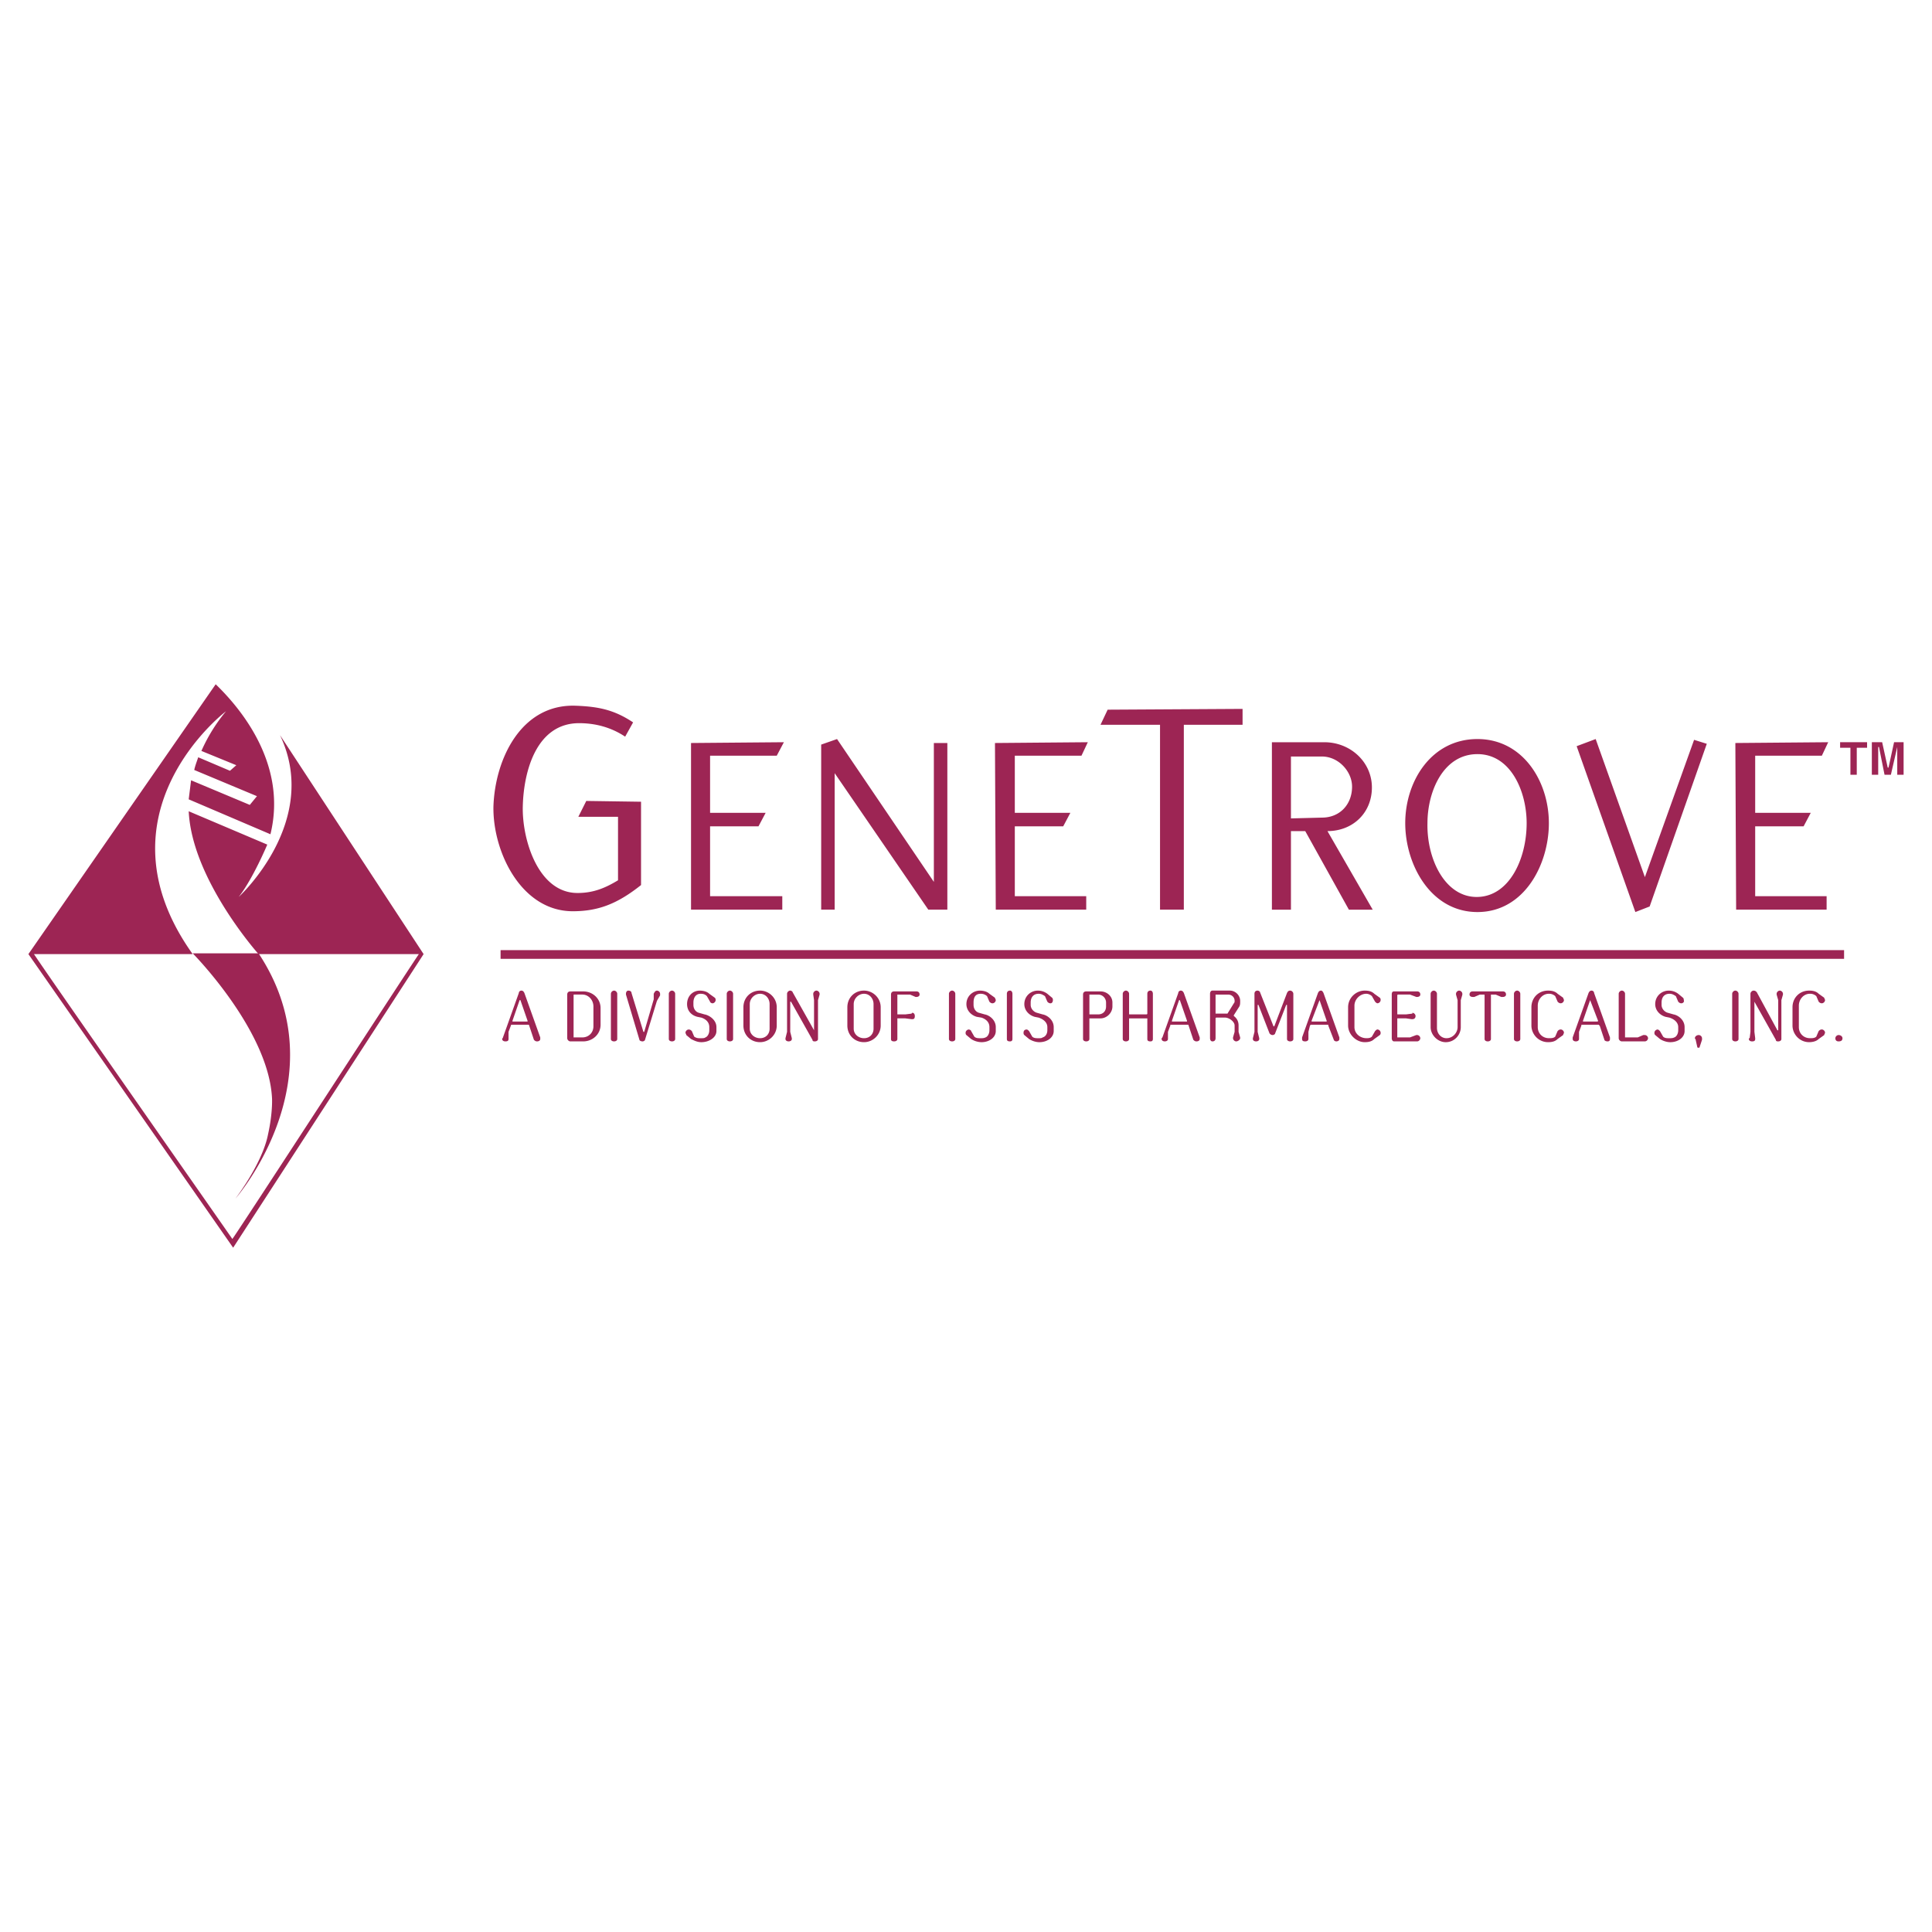 <svg xmlns="http://www.w3.org/2000/svg" width="2500" height="2500" viewBox="0 0 192.756 192.756"><g fill-rule="evenodd" clip-rule="evenodd"><path fill="#fff" d="M0 0h192.756v192.756H0V0z"/><path d="M58.494 79.91l5.463.079v8.313c-2.296 1.821-4.196 2.613-6.809 2.613-5.146 0-7.997-5.938-7.918-10.451.159-4.75 2.771-10.213 8.155-10.055 2.296.08 3.879.396 5.779 1.663l-.792 1.425c-1.425-.95-3.009-1.346-4.592-1.346-4.275 0-5.542 4.83-5.621 8.313-.079 3.246 1.504 8.63 5.463 8.63 1.663 0 2.851-.554 4.038-1.267v-6.334h-3.959l.793-1.583zM77.496 75.397h-6.651v5.701h5.542l-.713 1.346h-4.829v6.967h7.204v1.346h-9.105V74.13l9.264-.079-.712 1.346zM92.617 90.757l-9.342-13.618v13.618h-1.346V74.289l1.583-.554 9.659 14.251V74.13h1.346v16.627h-1.9zM107.898 75.397h-6.65v5.701h5.541l-.713 1.346h-4.828v6.967h7.125v1.346h-9.025l-.08-16.627 9.263-.079-.633 1.346zM118.111 72.31v18.447h-2.375V72.31h-5.937l.711-1.505 13.461-.079v1.584h-5.86zM134.896 78.485c0 1.742-1.188 3.088-3.01 3.088l-3.088.079v-6.175h3.088c1.665 0 3.01 1.504 3.01 3.008zm2.059 12.272l-4.514-7.838c2.533 0 4.434-1.821 4.434-4.354s-2.137-4.513-4.75-4.513h-5.227v16.706h1.9V82.92h1.426l4.355 7.838h2.376v-.001zM152.314 82.127c0 3.563-1.742 7.363-4.988 7.363-3.168 0-4.988-3.8-4.908-7.363 0-3.167 1.582-6.888 4.988-6.888 3.324 0 4.908 3.721 4.908 6.888zm2.217 0c0-4.196-2.613-8.392-7.125-8.392-4.594 0-7.205 4.196-7.205 8.392 0 4.117 2.533 8.868 7.205 8.868 4.67 0 7.125-4.751 7.125-8.868zM163.16 90.995l-5.857-16.548 1.898-.712 4.91 13.776 4.909-13.697 1.267.395-5.701 16.231-1.426.555zM181.766 75.397h-6.651v5.701h5.543l-.713 1.346h-4.83v6.967h7.127v1.346h-9.027l-.078-16.627 9.263-.079-.634 1.346zM49.943 95.666v-.872h134.041v.872H49.943zM185.25 74.605h1.029v-.554h-2.691v.554h1.029v2.692h.633v-2.692zM189.922 77.297h-.633v-2.771l-.635 2.771h-.633l-.554-2.771h-.078v2.771h-.635v-3.246h1.029l.555 2.534h.08l.553-2.534h.951v3.246zM123.652 100.416c.08-.158.08-.316.08-.555 0-.553-.475-1.029-1.029-1.029h-1.742c-.158 0-.236.158-.236.316v4.434c0 .16.078.318.236.318.238 0 .316-.158.316-.318v-1.979c0-.078.08-.078.08-.078h.871c.396 0 .949.395.949.791v.633l-.158.555v.078c0 .16.158.318.316.318s.396-.158.396-.318v-.078l-.158-.555v-.633c0-.396-.158-.713-.475-.949v-.08l.554-.871zm-2.375.713v-1.9h1.268c.316 0 .633.238.633.633 0 .08 0 .158-.078.238l-.635 1.029h-1.188zM52.635 101.842v.078H51.13v-.078l.712-2.059h.08l.713 2.059zm1.266 1.82v-.158l-1.583-4.434c-.079-.158-.158-.238-.316-.238-.079 0-.238.08-.238.238l-1.583 4.434c0 .078-.079.078-.079.158 0 .158.158.238.317.238.238 0 .317-.08.317-.238v-.713l.237-.633s0-.08.079-.08h1.663c.079 0 .079.08.079.08l.475 1.426c.079.078.159.158.316.158.158 0 .316-.08.316-.238zM59.206 102.396c0 .633-.475 1.107-1.108 1.107h-.871v-4.195c0-.08 0-.08.079-.08h.792c.633 0 1.108.555 1.108 1.188v1.98zm.713-.16v-1.662c0-.949-.792-1.662-1.742-1.662H56.91c-.159 0-.317.078-.317.316v4.354c0 .16.158.318.317.318h1.267c.95 0 1.742-.712 1.742-1.664zM61.582 103.662c0 .158-.159.238-.317.238-.159 0-.316-.08-.316-.238v-4.514a.34.34 0 0 1 .316-.316c.158 0 .317.158.317.316v4.514zM65.857 99.309l-.317.553-1.188 3.881c0 .078-.159.158-.238.158-.158 0-.316-.08-.316-.158l-1.346-4.514v-.08c0-.158.08-.316.238-.316s.316.08.316.238l1.188 3.879h.079l.95-3.246v-.555c.079-.158.159-.316.317-.316s.317.158.317.316v.16zM67.361 103.662c0 .158-.158.238-.316.238s-.317-.08-.317-.238v-4.514c0-.158.159-.316.317-.316s.316.158.316.316v4.514zM69.974 103.979c-.396 0-.712-.158-1.029-.316l-.475-.396c0-.078-.079-.158-.079-.236 0-.158.158-.316.317-.316.158 0 .237.078.317.158l.237.553c.237.158.396.158.633.158s.396 0 .475-.078c.237-.08.396-.396.396-.713v-.316c0-.475-.317-.791-.792-.949l-.396-.08c-.633-.158-1.029-.633-1.029-1.268 0-.791.555-1.346 1.267-1.346.317 0 .712.08.95.316l.554.396c.079.08.079.158.079.238 0 .158-.159.316-.317.316-.079 0-.237-.08-.237-.158l-.317-.555c-.158-.158-.316-.238-.633-.238-.475 0-.712.396-.712.871v.238c0 .396.237.713.554.791l.554.158c.475.08 1.188.555 1.188 1.268v.396c-.001.633-.713 1.108-1.505 1.108zM73.141 103.662c0 .158-.159.238-.317.238s-.316-.08-.316-.238v-4.514c0-.158.158-.316.316-.316s.317.158.317.316v4.514zM76.783 102.633c0 .555-.396.949-.95.949s-1.029-.395-1.029-.949v-2.455c0-.553.475-1.029 1.029-1.029s.95.477.95 1.029v2.455zm.713-.317v-1.82c0-.951-.792-1.664-1.663-1.664-.95 0-1.663.713-1.663 1.664v1.82c0 .949.712 1.662 1.663 1.662.871.001 1.663-.712 1.663-1.662zM81.771 99.229l-.159.555v3.879c0 .158-.158.238-.316.238-.079 0-.237 0-.237-.158l-2.138-3.801h-.079v3.008l.158.632v.08c0 .158-.158.238-.317.238-.158 0-.316-.08-.316-.238v-.08l.158-.633v-3.801c0-.158.158-.316.317-.316.079 0 .237.08.237.158l2.138 3.801v-3.008l-.079-.555v-.08c0-.158.158-.316.316-.316s.317.158.317.316v.081zM87.154 102.633c0 .555-.396.949-.95.949s-1.029-.395-1.029-.949v-2.455c0-.553.475-1.029 1.029-1.029s.95.477.95 1.029v2.455zm.713-.317v-1.82c0-.951-.792-1.664-1.663-1.664-.95 0-1.663.713-1.663 1.664v1.82c0 .949.713 1.662 1.663 1.662.871.001 1.663-.712 1.663-1.662zM91.43 99.467h-.079l-.554-.238H89.53V101.207h.792l.633-.078s0-.08.079-.08c.158 0 .238.158.238.318 0 .236-.08.316-.238.316h-.079l-.633-.08h-.792v2.059c0 .158-.159.238-.317.238-.238 0-.317-.08-.317-.238v-4.434c0-.238.158-.316.317-.316h2.217c.158 0 .317.078.317.316 0 .159-.159.239-.317.239zM95.309 103.662c0 .158-.158.238-.316.238s-.317-.08-.317-.238v-4.514c0-.158.159-.316.317-.316s.316.158.316.316v4.514zM97.922 103.979a1.99 1.99 0 0 1-1.03-.316l-.475-.396c-.079-.078-.079-.158-.079-.236 0-.158.158-.316.317-.316.079 0 .237.078.237.158l.317.553c.158.158.396.158.633.158.16 0 .318 0 .477-.078.236-.08.395-.396.395-.713v-.316c0-.475-.316-.791-.791-.949l-.475-.08c-.555-.158-1.03-.633-1.03-1.268 0-.791.633-1.346 1.346-1.346.316 0 .713.08.949.316l.555.396c0 .08.08.158.08.238a.34.34 0 0 1-.316.316c-.16 0-.238-.08-.318-.158l-.236-.555a.902.902 0 0 0-.635-.238c-.553 0-.711.396-.711.871v.238c0 .396.236.713.553.791l.555.158c.475.08 1.109.555 1.109 1.268v.396c-.001.633-.636 1.108-1.427 1.108zM101.01 103.662c0 .158-.08.238-.238.238-.236 0-.316-.08-.316-.238v-4.514c0-.158.08-.316.316-.316.158 0 .238.158.238.316v4.514zM103.701 103.979c-.395 0-.791-.158-1.029-.316l-.475-.396c-.078-.078-.078-.158-.078-.236 0-.158.078-.316.316-.316.078 0 .158.078.236.158l.316.553c.16.158.396.158.635.158.158 0 .316 0 .395-.078.316-.08.477-.396.477-.713v-.316c0-.475-.396-.791-.871-.949l-.396-.08c-.555-.158-1.029-.633-1.029-1.268 0-.791.633-1.346 1.346-1.346.316 0 .633.08.951.316l.475.396c.078.08.078.158.078.238 0 .158-.078.316-.236.316s-.238-.08-.316-.158l-.238-.555c-.238-.158-.396-.238-.633-.238-.555 0-.793.396-.793.871v.238c0 .396.318.713.635.791l.553.158c.477.08 1.109.555 1.109 1.268v.396c-.002.633-.635 1.108-1.428 1.108zM110.352 100.416c0 .475-.316.791-.791.791h-.871V99.309v-.08h.871c.475 0 .791.396.791.791v.396zm.634 0v-.396c0-.633-.555-1.107-1.188-1.107h-1.426c-.158 0-.316.078-.316.316v4.434c0 .158.158.238.316.238s.316-.08.316-.238v-2.059h1.109c.635 0 1.189-.555 1.189-1.188zM115.023 103.662c0 .158-.08.238-.238.238-.236 0-.316-.08-.316-.238v-2.059h-1.82v2.059c0 .158-.158.238-.316.238s-.316-.08-.316-.238v-4.514c0-.158.158-.316.316-.316s.316.158.316.316v1.98c0 .078 0 .078.078.078h1.664s.078 0 .078-.078v-1.98c0-.158.08-.316.316-.316.158 0 .238.158.238.316v4.514zM118.428 101.842v.078h-1.504v-.078l.713-2.059h.078l.713 2.059zm1.267 1.82v-.158l-1.584-4.434c-.08-.158-.158-.238-.316-.238-.08 0-.238.08-.238.238l-1.584 4.434c-.078.078-.078.078-.078.158 0 .158.158.238.316.238s.316-.08.316-.238v-.713l.238-.633v-.08h1.742c.078 0 .078.08.078.08l.475 1.426c.08.078.158.158.316.158.161 0 .319-.08.319-.238zM128.721 103.9c-.158 0-.316-.08-.316-.238v-3.404h-.08l-1.107 2.85c0 .08-.158.158-.238.158-.158 0-.238-.078-.316-.158l-1.109-2.85h-.078v2.691l.158.633v.08c0 .158-.158.238-.316.238s-.319-.08-.319-.238v-.08l.158-.633v-3.801c0-.158.078-.316.316-.316.078 0 .236.08.236.158l1.348 3.406h.078l1.268-3.326c.078-.158.158-.238.316-.238s.316.158.316.316v4.514c.001.158-.157.238-.315.238zM132.363 101.842v.078h-1.426c-.08 0-.08 0-.08-.078l.793-2.059.713 2.059zm1.266 1.82v-.158l-1.584-4.434c-.078-.158-.158-.238-.236-.238-.158 0-.238.08-.316.238l-1.584 4.434v.158c0 .158.078.238.316.238.158 0 .316-.08.316-.238v-.713l.158-.633.08-.08h1.742v.08l.553 1.426c0 .078.158.158.238.158.159 0 .317-.08.317-.238zM137.666 103.266l-.553.396c-.238.238-.555.316-.951.316-.871 0-1.662-.791-1.662-1.662v-1.82c0-.951.791-1.664 1.662-1.664.396 0 .713.08.951.316l.553.396c.08.08.08.158.08.238a.34.34 0 0 1-.316.316c-.08 0-.158-.08-.238-.158l-.316-.555a.858.858 0 0 0-.555-.238c-.633 0-1.188.555-1.188 1.189v2.137c0 .633.555 1.107 1.188 1.107.158 0 .396 0 .555-.158l.316-.553c.08-.08.158-.158.238-.158a.34.34 0 0 1 .316.316c0 .08 0 .161-.08.239zM141.389 103.9h-2.297c-.158 0-.236-.158-.236-.318v-4.354c0-.238.078-.316.236-.316h2.297c.158 0 .316.078.316.316 0 .158-.158.238-.316.238h-.08l-.633-.238h-1.188s-.08 0-.08.08v1.82c0 .078 0 .078.08.078h.791l.635-.078v-.08c.158 0 .316.158.316.318 0 .236-.158.316-.316.316h-.08l-.555-.08h-.871v1.9h1.268l.633-.238h.08a.34.34 0 0 1 .316.316c0 .162-.158.32-.316.32zM145.9 99.229l-.158.555v2.691c0 .791-.633 1.504-1.504 1.504-.791 0-1.504-.713-1.504-1.504v-3.326c0-.158.158-.316.316-.316s.316.158.316.316v3.406c0 .553.396 1.027.951 1.027.633 0 1.107-.553 1.107-1.107v-2.691l-.158-.555v-.08c0-.158.158-.316.316-.316s.316.158.316.316v.08h.002zM149.939 99.467h-.158l-.555-.238h-.475v4.434c0 .158-.158.238-.316.238-.16 0-.318-.08-.318-.238v-4.354c0-.08 0-.08-.078-.08h-.396l-.555.238h-.158c-.158 0-.316-.08-.316-.238 0-.238.158-.316.316-.316h3.01c.158 0 .316.078.316.316 0 .158-.158.238-.317.238zM151.68 103.662c0 .158-.158.238-.316.238s-.316-.08-.316-.238v-4.514c0-.158.158-.316.316-.316s.316.158.316.316v4.514zM155.957 103.266l-.555.396c-.238.238-.555.316-.951.316-.949 0-1.662-.791-1.662-1.662v-1.82c0-.951.713-1.664 1.662-1.664.396 0 .713.08.951.316l.555.396c0 .08.078.158.078.238 0 .158-.158.316-.316.316s-.238-.08-.316-.158l-.238-.555a.9.9 0 0 0-.633-.238c-.633 0-1.109.555-1.109 1.189v2.137c0 .633.477 1.107 1.109 1.107.236 0 .475 0 .633-.158l.238-.553c.078-.08.158-.158.316-.158s.316.158.316.316c0 .08-.078.161-.078.239zM159.439 101.842c0 .078-.078.078-.078.078h-1.426v-.078l.713-2.059.791 2.059zm1.188 1.82v-.158l-1.584-4.434c0-.158-.158-.238-.236-.238-.158 0-.238.08-.316.238l-1.584 4.434v.158c0 .158.158.238.316.238s.316-.08.316-.238v-.713l.238-.633v-.08h1.742s0 .08.078.08l.475 1.426c0 .078.158.158.318.158.159 0 .237-.08.237-.238zM164.111 103.9h-2.297c-.158 0-.316-.158-.316-.318v-4.434c0-.158.158-.316.316-.316s.316.158.316.316v4.355h1.268l.555-.238h.158a.34.34 0 0 1 .316.316.339.339 0 0 1-.316.319zM166.645 103.979c-.396 0-.791-.158-1.029-.316l-.475-.396c-.08-.078-.08-.158-.08-.236a.34.34 0 0 1 .316-.316c.08 0 .158.078.238.158l.316.553c.158.158.396.158.633.158.158 0 .318 0 .477-.078.236-.08.395-.396.395-.713v-.316c0-.475-.395-.791-.871-.949l-.395-.08c-.555-.158-1.029-.633-1.029-1.268 0-.791.633-1.346 1.346-1.346.316 0 .633.08.949.316l.477.396c.078.08.078.158.078.238.08.158-.078.316-.238.316-.158 0-.236-.08-.316-.158l-.236-.555c-.238-.158-.396-.238-.635-.238-.553 0-.791.396-.791.871v.238c0 .396.316.713.633.791l.555.158c.475.08 1.109.555 1.109 1.268v.396c-.002.633-.636 1.108-1.427 1.108zM169.811 103.742l-.236.711c0 .08-.08.08-.08.08-.078 0-.158 0-.158-.08l-.158-.711c0-.08-.078-.08-.078-.16 0-.158.158-.316.395-.316a.34.34 0 0 1 .316.316l-.001.16zM173.453 103.662c0 .158-.158.238-.316.238s-.316-.08-.316-.238v-4.514c0-.158.158-.316.316-.316s.316.158.316.316v4.514zM177.887 99.229l-.158.555v3.879c0 .158-.158.238-.316.238-.08 0-.238 0-.238-.158l-2.137-3.801v3.008l.078.633v.08c0 .158-.078.238-.316.238-.158 0-.316-.08-.316-.238 0-.08 0-.08.08-.08l.078-.633v-3.801c0-.158.158-.316.316-.316s.238.08.316.158l2.059 3.801h.08v-3.008l-.158-.555v-.08c0-.158.158-.316.316-.316s.316.158.316.316v.08zM182.004 103.266l-.555.396c-.236.238-.633.316-.949.316-.951 0-1.662-.791-1.662-1.662v-1.82c0-.951.711-1.664 1.662-1.664.396 0 .713.08.949.316l.555.396c0 .08.08.158.08.238 0 .158-.158.316-.318.316-.158 0-.236-.08-.316-.158l-.236-.555a.902.902 0 0 0-.635-.238c-.633 0-1.107.555-1.107 1.189v2.137c0 .633.475 1.107 1.107 1.107.238 0 .477 0 .635-.158l.236-.553c.08-.08.158-.158.316-.158.16 0 .318.158.318.316 0 .08-.08.161-.08.239zM183.824 103.582c0-.158-.158-.316-.395-.316a.34.34 0 0 0-.316.316c0 .238.158.318.316.318.237 0 .395-.08.395-.318zM27.141 109.6s.079 1.426-.396 3.562c-.396 2.059-1.9 4.594-3.246 6.414 0 0 10.53-12.035 2.296-24.464h-6.571s7.6 7.679 7.917 14.488z" fill="#9d2554"/><path d="M42.263 95.191l-14.33-21.852c4.117 8.63-4.117 16.151-4.117 16.151 1.425-1.821 2.85-5.225 2.85-5.225l-7.838-3.326c.317 6.809 6.967 14.251 6.967 14.251h15.993c-1.663 2.454-18.21 27.948-18.606 28.422-.316-.475-18.289-26.127-19.793-28.422h15.834c-10.055-14.093 3.325-24.228 3.325-24.228a16.872 16.872 0 0 0-2.454 3.959l3.483 1.425-.633.554-3.167-1.346c-.158.475-.317.871-.396 1.267l6.255 2.613-.713.871-5.858-2.455-.238 1.9 8.155 3.484c1.742-7.126-3.167-12.747-5.463-14.964L2.834 95.191l20.427 29.293 19.002-29.293z" fill="#9d2554"/></g></svg>
